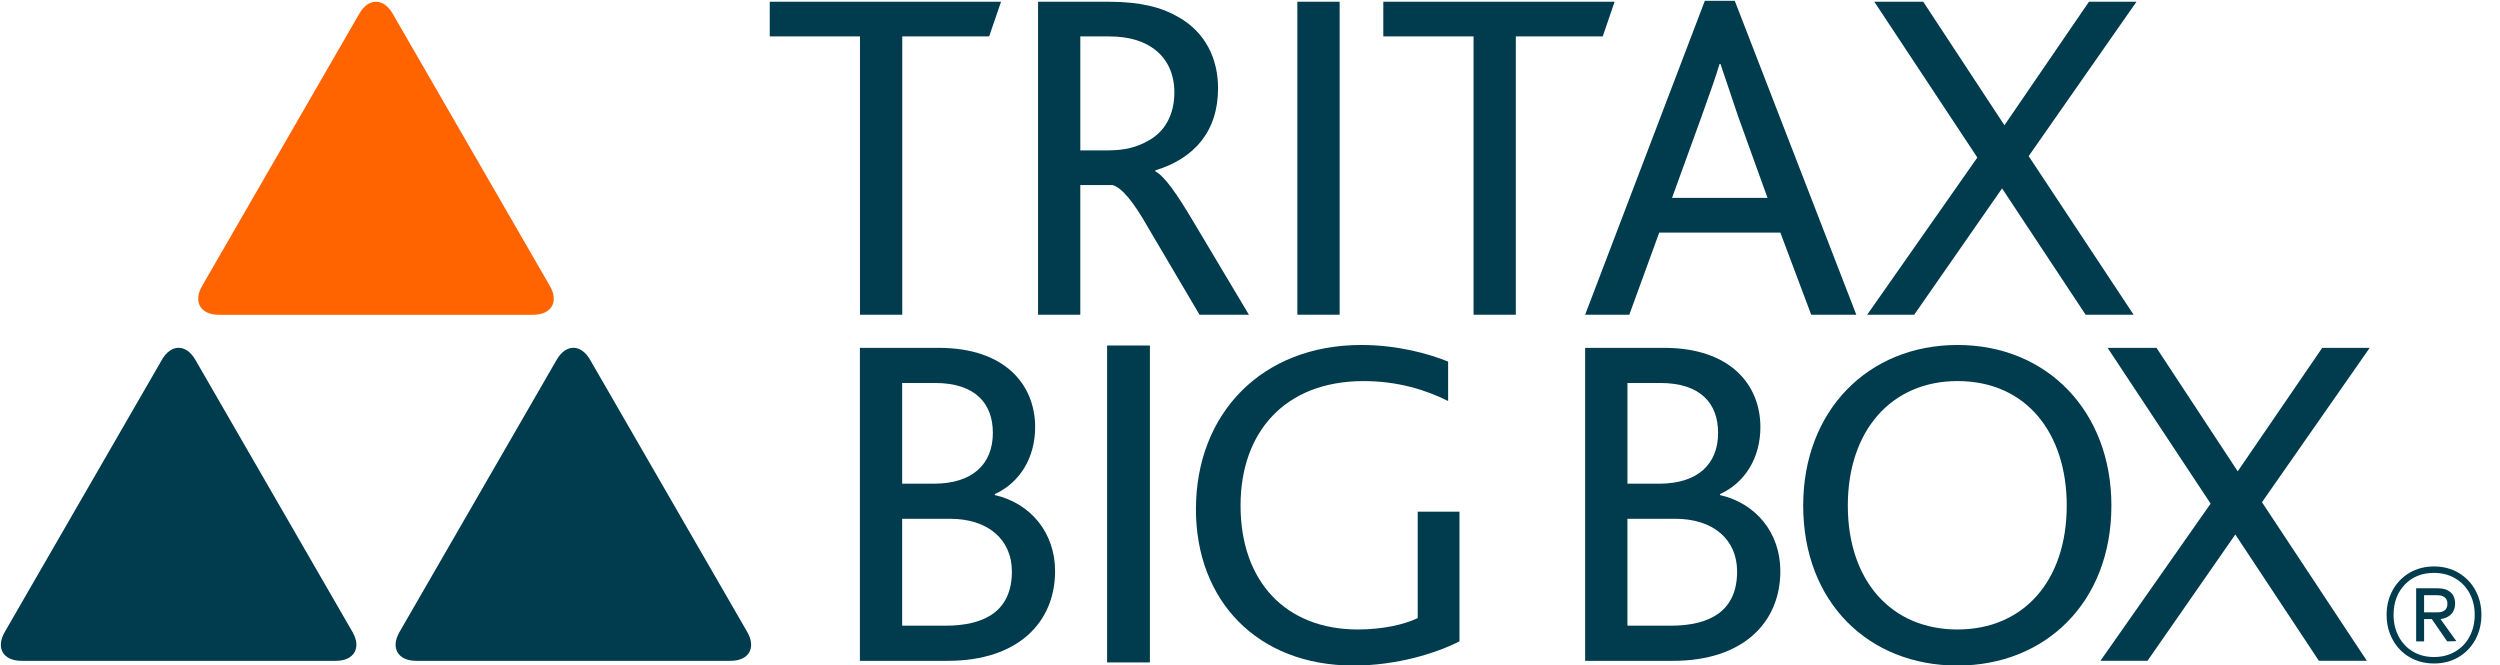 <?xml version="1.0" encoding="UTF-8"?>
<svg xmlns="http://www.w3.org/2000/svg" version="1.1" viewBox="0 0 841.5 224">
  <defs>
    <style>
      .cls-1 {
        fill: #003c4d;
      }

      .cls-2 {
        fill: #ff6400;
      }
    </style>
  </defs>
  <!-- Generator: Adobe Illustrator 28.6.0, SVG Export Plug-In . SVG Version: 1.2.0 Build 709)  -->
  <g>
    <g id="Layer_11">
      <polygon class="cls-1" points="289.466 12.256 259.093 12.256 259.093 .586 336.951 .586 332.949 12.256 303.7 12.256 303.7 105.946 289.466 105.946 289.466 12.256"/>
      <path class="cls-1" d="M349.409.588h23.816c10.706,0,17.91,1.92,23.343,5.107,9.434,5.284,13.43,14.392,13.43,23.984,0,14.55-7.998,23.668-21.107,27.665v.326c3.202,1.761,7.199,7.5,12.794,16.929l18.704,31.345h-16.623l-17.264-29.263c-4.958-8.793-8.96-13.583-11.999-14.382h-10.869v43.646h-14.224V.588h-.001ZM373.067,50.614c5.59,0,9.75-1.101,13.593-3.341,5.275-2.886,8.63-8.486,8.63-16.153,0-6.074-2.24-11.19-6.715-14.555-3.197-2.393-7.835-4.308-15.349-4.308h-9.592v38.357h9.434-.001Z"/>
      <rect class="cls-1" x="436.687" y=".581" width="14.234" height="105.355"/>
      <polygon class="cls-1" points="495.996 12.256 465.622 12.256 465.622 .586 543.479 .586 539.478 12.256 510.229 12.256 510.229 105.946 495.996 105.946 495.996 12.256"/>
      <path class="cls-1" d="M573.849.26h10.07l40.917,105.68h-15.182l-10.391-27.655h-40.764l-10.075,27.655h-14.866L573.849.26ZM594.946,66.601l-9.917-27.492c-3.034-8.951-4.633-13.741-5.916-17.589h-.311c-1.12,3.849-2.882,8.797-6.079,17.757l-9.912,27.325h32.134l.001-.001Z"/>
      <polygon class="cls-1" points="665.575 53.023 630.895 .585 647.359 .585 674.694 42.159 703.147 .585 719.139 .585 682.849 52.55 718.181 105.939 702.023 105.939 673.899 63.414 644.315 105.939 628.492 105.939 665.575 53.023"/>
      <rect class="cls-1" x="372.651" y="116.299" width="14.406" height="106.671"/>
      <polygon class="cls-1" points="781.665 117.083 753.215 158.648 725.871 117.083 709.416 117.083 744.097 169.522 706.999 222.433 722.841 222.433 752.406 179.908 780.54 222.433 796.688 222.433 761.38 169.047 797.641 117.083 781.665 117.083"/>
      <path class="cls-1" d="M318.218,210.607c13.751,0,22.381-5.299,22.381-18.241,0-10.864-8.146-17.742-20.782-17.742h-16.153v35.983h14.555l-.001-0ZM314.376,162.807c12.952,0,19.82-6.566,19.82-17.101,0-9.755-5.753-16.795-19.494-16.795h-11.037v33.896h10.711ZM289.444,117.083h26.525c22.385,0,32.465,12.468,32.465,26.698,0,10.233-5.131,18.7-13.583,22.534v.326c11.975,2.719,20.293,12.616,20.293,25.592,0,17.235-12.458,30.206-36.132,30.206h-29.569v-105.355l.001 0Z"/>
      <path class="cls-1" d="M491.257,215.873c-7.816,4.001-21.107,8.151-35.643,8.151-32.441,0-53.065-21.892-53.065-52.592,0-32.293,22.218-55.309,55.626-55.309,12.157,0,22.548,2.877,29.259,5.585v13.272c-7.668-3.834-17.101-6.705-28.454-6.705-26.54,0-41.411,17.264-41.411,41.875,0,25.582,15.196,41.731,39.487,41.731,8.146,0,15.493-1.584,20.145-3.834v-35.815h14.058v43.641l-.002-.002Z"/>
      <path class="cls-1" d="M562.333,210.607c13.756,0,22.376-5.299,22.376-18.241,0-10.864-8.136-17.742-20.768-17.742h-16.144v35.983h14.536l0-0ZM558.509,162.807c12.942,0,19.801-6.566,19.801-17.101,0-9.755-5.743-16.795-19.48-16.795h-11.032v33.896h10.711ZM533.558,117.083h26.535c22.381,0,32.455,12.468,32.455,26.698,0,10.233-5.116,18.7-13.598,22.534v.326c12.004,2.719,20.313,12.616,20.313,25.592,0,17.235-12.473,30.206-36.132,30.206h-29.574v-105.355l.001 0Z"/>
      <path class="cls-1" d="M695.664,170.152c0-24.142-13.43-41.884-36.782-41.884-22.208,0-36.907,16.642-36.907,41.884,0,25.41,14.699,41.731,36.907,41.731s36.782-16.321,36.782-41.731M606.956,170.152c0-31.968,21.892-54.032,51.926-54.032,30.383,0,51.815,22.548,51.815,54.032,0,32.781-22.39,53.874-51.815,53.874-29.88,0-51.926-21.26-51.926-53.874"/>
      <path class="cls-2" d="M73.649,105.956c-6.172,0-8.697-4.374-5.611-9.719L120.947,4.596c3.086-5.346,8.136-5.346,11.222,0l52.909,91.641c3.086,5.346.561,9.719-5.611,9.719h-105.818l.001.001Z"/>
      <path class="cls-1" d="M7.215,222.438c-6.172,0-8.697-4.374-5.611-9.719l52.909-91.641c3.086-5.346,8.136-5.346,11.222,0l52.909,91.641c3.086,5.346.561,9.719-5.611,9.719H7.215Z"/>
      <path class="cls-1" d="M140.09,222.438c-6.172,0-8.697-4.374-5.611-9.719l52.909-91.641c3.086-5.346,8.136-5.346,11.222,0l52.909,91.641c3.086,5.346.561,9.719-5.611,9.719h-105.818.001Z"/>
      <path class="cls-1" d="M827.518,192.795c2.423,1.42,4.315,3.371,5.68,5.848,1.364,2.479,2.047,5.25,2.047,8.311,0,3.061-.682,5.848-2.047,8.354-1.365,2.506-3.258,4.469-5.68,5.889-2.422,1.42-5.166,2.13-8.228,2.13s-5.806-.709-8.228-2.13c-2.423-1.42-4.316-3.383-5.68-5.889-1.365-2.506-2.047-5.291-2.047-8.354s.681-5.832,2.047-8.311c1.364-2.477,3.258-4.428,5.68-5.848,2.422-1.419,5.165-2.13,8.228-2.13s5.806.71,8.228,2.13v-0ZM826.432,219.318c2.089-1.226,3.703-2.925,4.845-5.096,1.141-2.171,1.712-4.595,1.712-7.268s-.571-5.081-1.712-7.226c-1.143-2.143-2.757-3.829-4.845-5.053-2.089-1.224-4.47-1.839-7.143-1.839-4.065,0-7.351,1.323-9.856,3.968-2.506,2.646-3.76,6.029-3.76,10.149,0,2.673.57,5.096,1.712,7.268,1.141,2.171,2.743,3.87,4.803,5.096,2.06,1.226,4.428,1.837,7.101,1.837s5.054-.612,7.143-1.837h-0ZM825.054,206.746c-.892.919-2.089,1.462-3.592,1.629l5.347,7.434-3.091.084-5.179-7.518h-2.589v7.518h-2.673v-17.877h7.35c1.782,0,3.188.446,4.219,1.335,1.03.892,1.545,2.172,1.545,3.843,0,1.448-.446,2.632-1.336,3.55l-.001.002ZM815.949,206.119h4.427c2.283,0,3.425-.974,3.425-2.924,0-.946-.307-1.655-.919-2.13-.613-.472-1.448-.71-2.506-.71h-4.427v5.763l-0.0 0Z"/>
    </g>
  </g>
</svg>